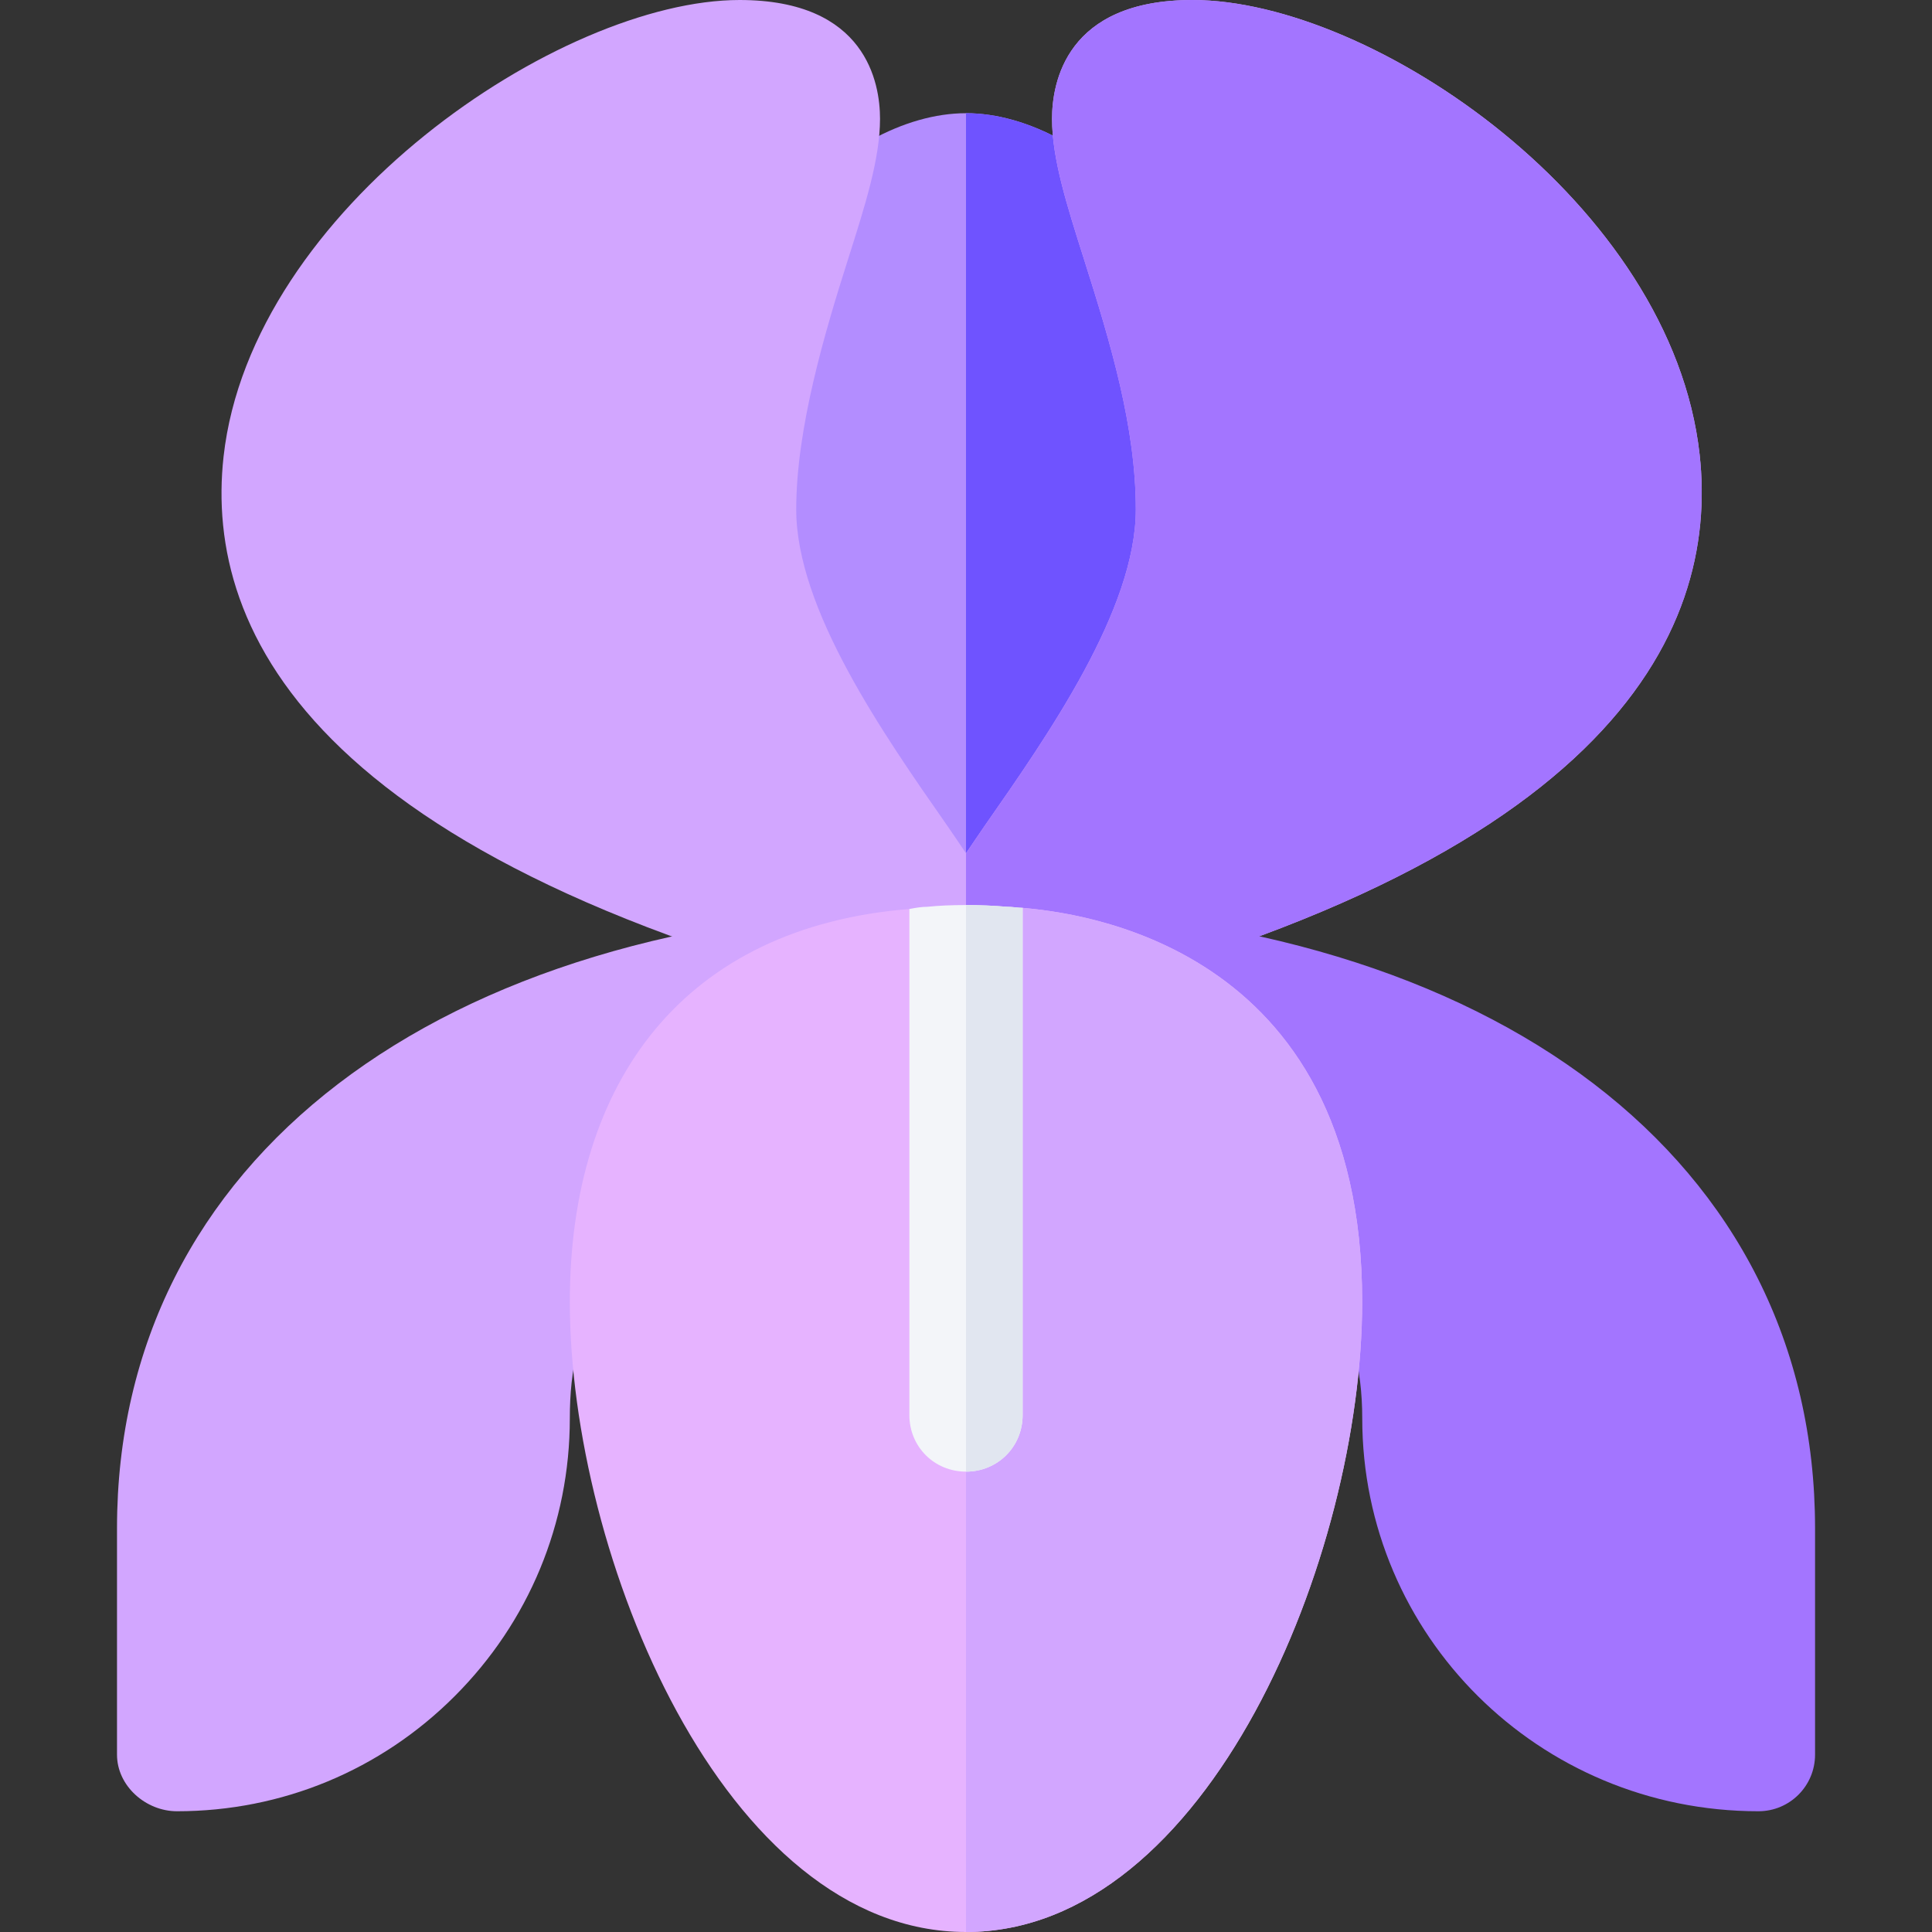 <svg width="32" height="32" viewBox="0 0 32 32" fill="none" xmlns="http://www.w3.org/2000/svg">
<rect x="0" y="0" width="32" height="32" fill="#333333" stroke="none"/>
<path d="M16 16.875C15.612 16.875 15.262 16.635 15.125 16.272C14.692 15.155 11.312 11.625 11.312 8.438C11.312 4.348 13.984 1.875 16 1.875C18.033 1.875 20.688 4.356 20.688 8.438C20.688 11.62 17.305 15.161 16.875 16.272C16.738 16.635 16.388 16.875 16 16.875Z" fill="#B38DFF"/>
<path d="M16.875 16.272C17.305 15.161 20.688 11.62 20.688 8.438C20.688 4.356 18.033 1.875 16 1.875V16.875C16.388 16.875 16.738 16.635 16.875 16.272Z" fill="#6F53FF"/>
<path d="M28.151 7.527C27.69 3.373 22.737 0 19.75 0C17.652 0 17.425 1.377 17.425 1.968C17.425 2.628 17.67 3.398 17.954 4.292C18.398 5.689 18.813 7.074 18.813 8.438C18.813 10.093 17.366 12.164 16.312 13.675C16.193 13.845 16.107 13.978 16 14.133C15.894 13.978 15.808 13.845 15.689 13.675C14.634 12.164 13.188 10.093 13.188 8.438C13.188 7.09 13.661 5.506 14.047 4.292C14.331 3.398 14.576 2.628 14.576 1.968C14.576 1.377 14.349 0 12.25 0C9.279 0 4.161 3.461 3.703 7.562C3.379 10.481 5.212 14.462 15.793 16.852C15.917 16.88 16.058 16.886 16.206 16.852C26.674 14.496 28.479 10.481 28.151 7.527Z" fill="#D2A6FF"/>
<path d="M16.205 16.852C26.673 14.496 28.479 10.481 28.151 7.527C27.689 3.373 22.736 0 19.75 0C17.652 0 17.425 1.377 17.425 1.968C17.425 2.628 17.67 3.398 17.954 4.292C18.397 5.689 18.812 7.074 18.812 8.438C18.812 10.093 17.366 12.164 16.311 13.675C16.193 13.845 16.107 13.978 16 14.133V16.852C16.069 16.853 16.132 16.869 16.205 16.852Z" fill="#A375FF"/>
<path d="M29.125 30C25.482 30 22.563 27.081 22.563 23.493C22.563 21.772 21.797 20.834 20.41 19.13C19.051 16.97 17.091 16.925 16.526 16.892C16.017 16.862 15.623 16.429 15.643 15.918C15.663 15.408 16.07 15.028 16.601 15.018C24.778 15.194 30.063 19.234 30.063 25.312V29.062C30.063 29.581 29.644 30 29.125 30Z" fill="#A375FF"/>
<path d="M2.932 30C2.414 30 1.938 29.581 1.938 29.062V25.312C1.938 19.234 7.222 15.194 15.399 15.018C15.934 15.02 16.337 15.407 16.357 15.918C16.377 16.429 15.983 16.862 15.475 16.891C13.051 17.033 12.447 18.078 11.549 19.192C10.055 21.053 9.438 21.823 9.438 23.493C9.438 25.231 8.76 26.865 7.531 28.094C6.303 29.323 4.669 30 2.932 30Z" fill="#D2A6FF"/>
<path d="M16.938 15.037L16 16.875L15.062 15.056C11.344 15.354 9.438 17.895 9.438 21.562C9.438 25.762 11.988 32 16 32C20.012 32 22.562 25.762 22.562 21.562C22.562 15.594 17.781 15.114 16.938 15.037Z" fill="#E6B3FF"/>
<path d="M22.562 21.562C22.562 15.594 17.781 15.114 16.938 15.037L16 16.875V32C20.012 32 22.562 25.762 22.562 21.562Z" fill="#D2A6FF"/>
<path d="M16.938 15.037V23.438C16.938 23.962 16.525 24.375 16 24.375C15.475 24.375 15.062 23.962 15.062 23.438V15.056C15.156 15.037 15.269 15.019 15.362 15.019C15.719 14.981 16.244 14.981 16.675 15.019C16.769 15.019 16.863 15.037 16.938 15.037Z" fill="#F3F5F9"/>
<path d="M16 14.991V24.375C16.525 24.375 16.938 23.962 16.938 23.438V15.037C16.863 15.037 16.769 15.019 16.675 15.019C16.462 15 16.227 14.991 16 14.991Z" fill="#E1E6F0"/>
</svg>

